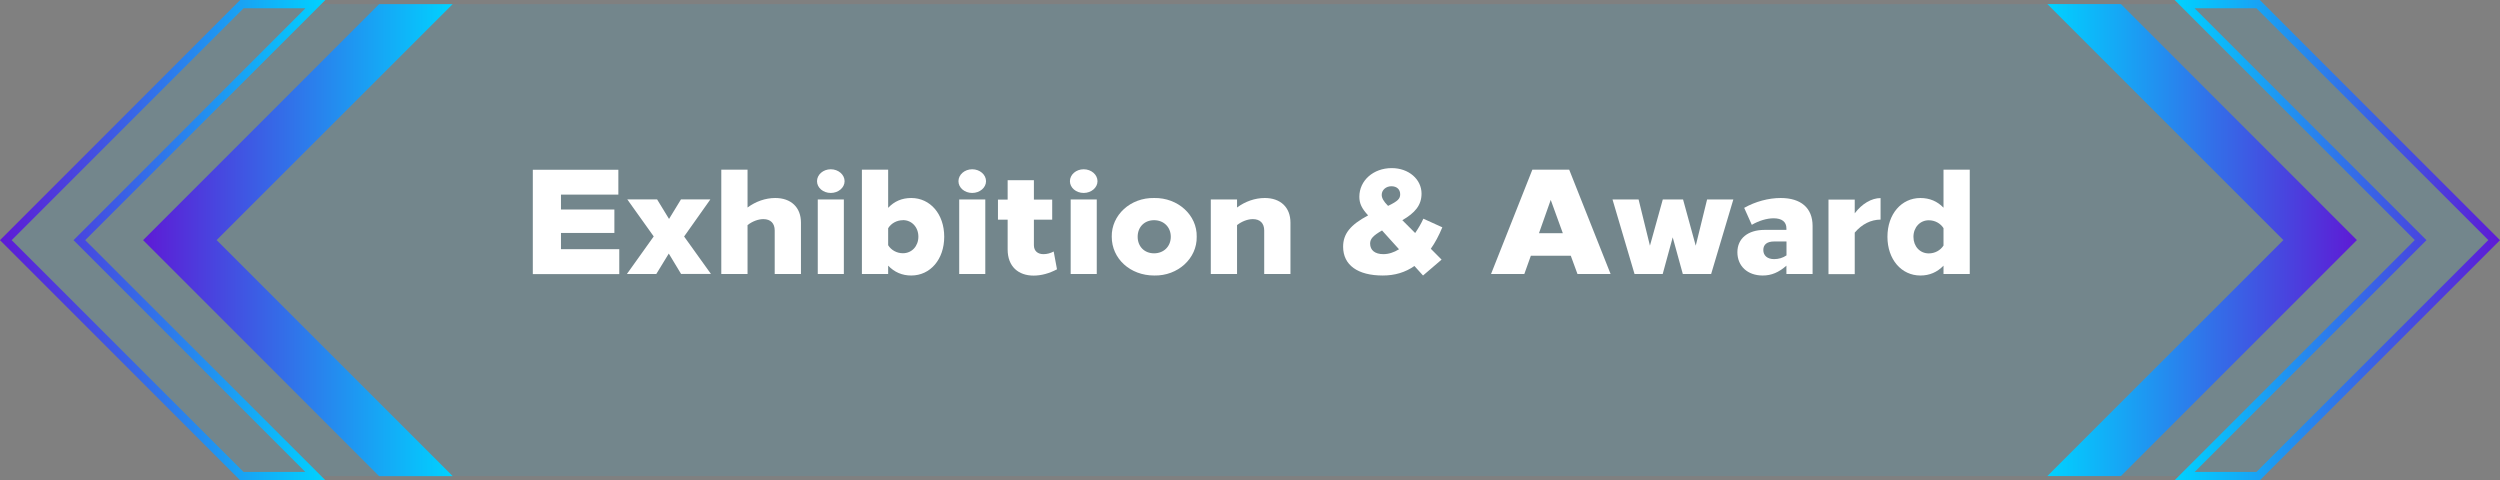 <?xml version="1.0" encoding="UTF-8"?><svg id="a" xmlns="http://www.w3.org/2000/svg" xmlns:xlink="http://www.w3.org/1999/xlink" viewBox="0 0 301.89 57.99"><rect x="0" y="0" width="301.89" height="57.99" fill="#808080" stroke="none"/><defs><linearGradient id="b" x1="262.6" y1="29" x2="301.89" y2="29" gradientUnits="userSpaceOnUse"><stop offset="0" stop-color="#00d2ff"/><stop offset="1" stop-color="#5e1ad5"/></linearGradient><linearGradient id="c" x1="247.23" y1="29" x2="284.61" y2="29" xlink:href="#b"/><linearGradient id="d" x1="-1291.62" x2="-1252.33" gradientTransform="translate(-1252.33) rotate(-180) scale(1 -1)" xlink:href="#b"/><linearGradient id="e" x1="-1306.99" y1="29" x2="-1269.61" y2="29" gradientTransform="translate(-1252.33) rotate(-180) scale(1 -1)" xlink:href="#b"/></defs><g><g style="opacity:.1;"><path d="M272.91,57.49H29.2C18.07,46.36,11.84,40.12,.71,29H.71C11.84,17.87,18.07,11.63,29.2,.5h243.7c11.13,11.13,17.37,17.37,28.5,28.5h0c-11.13,11.13-17.37,17.37-28.49,28.5Z" style="fill:#00bdff;"/></g><path d="M272.89,57.99h-10.29l29-29L262.6,0h10.29l29,29-29,29Zm-7.88-1h7.47l28-28L272.48,1h-7.47l28,28-28,28Z" style="fill:url(#b);"/><path d="M247.23,57.49c11.13-11.13,17.37-17.37,28.5-28.5h0c-11.13-11.13-17.37-17.37-28.5-28.5h8.88c11.13,11.13,17.37,17.37,28.5,28.5h0c-11.13,11.13-17.37,17.37-28.5,28.5h-8.88Z" style="fill:url(#c);"/><path d="M29,57.99h10.29L10.29,29,39.29,0h-10.29L0,29l29,29Zm7.88-1h-7.47L1.41,29,29.41,1h7.47L8.88,29l28,28Z" style="fill:url(#d);"/><path d="M54.66,57.49c-11.13-11.13-17.37-17.37-28.5-28.5h0C37.29,17.87,43.53,11.63,54.66,.5h-8.88c-11.13,11.13-17.37,17.37-28.5,28.5h0c11.13,11.13,17.37,17.37,28.5,28.5h8.88Z" style="fill:url(#e);"/></g><g><path d="M74.67,23.5h-6.93v1.8h6.45v2.83h-6.45v1.96h7.04v3.01h-10.44v-12.6h10.33v3.01Z" style="fill:#fff;"/><path d="M82.25,33.09l-1.49-2.47-1.51,2.47h-3.55l3.24-4.54-3.19-4.47h3.6l1.44,2.36,1.44-2.36h3.55l-3.17,4.48,3.24,4.52h-3.6Z" style="fill:#fff;"/><path d="M96.72,33.09h-3.17v-5.26c0-.86-.49-1.37-1.37-1.37-.63,0-1.33,.27-1.91,.72v5.91h-3.17v-12.6h3.17v4.57c.99-.74,2.18-1.15,3.35-1.15,1.89,0,3.1,1.12,3.1,2.97v6.21Z" style="fill:#fff;"/><path d="M100.32,23.3c-.92,0-1.66-.63-1.66-1.42s.74-1.44,1.66-1.44,1.67,.65,1.67,1.44-.76,1.42-1.67,1.42Zm1.58,9.79h-3.15v-9h3.15v9Z" style="fill:#fff;"/><path d="M110.04,33.27c-1.1,0-2.03-.4-2.79-1.19v1.01h-3.17v-12.6h3.17v4.61c.74-.79,1.66-1.19,2.79-1.19,2.29,0,3.98,1.94,3.98,4.68s-1.69,4.68-3.98,4.68Zm-1.01-6.68c-.74,0-1.42,.38-1.78,.97v2.05c.36,.59,1.04,.97,1.78,.97,1.08,0,1.87-.86,1.87-2s-.79-2-1.87-2Z" style="fill:#fff;"/><path d="M117.4,23.3c-.92,0-1.66-.63-1.66-1.42s.74-1.44,1.66-1.44,1.67,.65,1.67,1.44-.76,1.42-1.67,1.42Zm1.58,9.79h-3.15v-9h3.15v9Z" style="fill:#fff;"/><path d="M127.64,32.52c-.95,.5-1.89,.76-2.83,.76-1.82,0-3.13-1.08-3.13-3.15v-3.6h-1.17v-2.43h1.17v-2.34h3.17v2.34h2.21v2.43h-2.21v3.08c0,.72,.49,1.08,1.15,1.08,.43,0,.85-.11,1.24-.32l.4,2.16Z" style="fill:#fff;"/><path d="M130.86,23.3c-.92,0-1.66-.63-1.66-1.42s.74-1.44,1.66-1.44,1.67,.65,1.67,1.44-.76,1.42-1.67,1.42Zm1.58,9.79h-3.15v-9h3.15v9Z" style="fill:#fff;"/><path d="M139.38,33.27c-2.9,0-5.13-2.03-5.13-4.68-.05-2.61,2.25-4.74,5.13-4.68,2.86-.05,5.19,2.07,5.13,4.68,.05,2.61-2.27,4.74-5.13,4.68Zm-.02-2.68c1.17,0,2.02-.83,2.02-2s-.85-2-2.02-2-1.98,.83-1.98,2,.81,2,1.98,2Z" style="fill:#fff;"/><path d="M155.83,33.09h-3.17v-5.26c0-.86-.49-1.37-1.37-1.37-.63,0-1.33,.27-1.91,.72v5.91h-3.17v-9h3.17v.97c.99-.74,2.18-1.15,3.35-1.15,1.89,0,3.1,1.12,3.1,2.97v6.21Z" style="fill:#fff;"/><path d="M174.07,31.36l-2.23,1.91-1.04-1.15c-1.1,.77-2.36,1.15-3.82,1.15-3.03,0-4.79-1.26-4.79-3.48,0-1.53,.85-2.63,3.02-3.78-.79-.85-1.06-1.46-1.06-2.25,0-1.96,1.69-3.46,3.91-3.46,2.05,0,3.6,1.35,3.6,3.08,0,1.42-.81,2.34-2.32,3.21l1.55,1.55c.38-.56,.72-1.13,.99-1.73l2.29,1.04c-.42,1.01-.88,1.87-1.39,2.59l1.3,1.31Zm-7.18-3.53c-1.1,.63-1.44,1.03-1.44,1.58,0,.81,.59,1.28,1.6,1.28,.63,0,1.26-.2,1.89-.59l-2.05-2.27Zm.68-3.02l.05,.05c1.21-.58,1.46-.88,1.46-1.4,0-.59-.41-.97-1.06-.97s-1.17,.45-1.17,1.04c0,.38,.23,.79,.72,1.28Z" style="fill:#fff;"/><path d="M189.69,30.88h-4.83l-.79,2.21h-4.02l4.99-12.6h4.45l5,12.6h-4l-.81-2.21Zm-.97-2.72l-1.46-4.02-1.42,4.02h2.88Z" style="fill:#fff;"/><path d="M206.61,33.09h-3.4l-1.22-4.43-1.21,4.43h-3.4l-2.66-9h3.15l1.37,5.58,1.55-5.58h2.45l1.53,5.58,1.37-5.58h3.17l-2.68,9Z" style="fill:#fff;"/><path d="M218.89,33.09h-3.17v-1.01c-.92,.81-1.8,1.19-2.86,1.19-1.85,0-3.06-1.15-3.06-2.81s1.26-2.7,3.29-2.7h2.63v-.18c0-.79-.54-1.22-1.55-1.22-.81,0-1.78,.29-2.63,.79l-.92-2.05c1.37-.77,2.95-1.19,4.41-1.19,2.45,0,3.85,1.21,3.85,3.37v5.82Zm-3.17-3.93h-1.48c-.85,0-1.31,.36-1.31,1.03s.49,1.1,1.3,1.1c.54,0,1.04-.14,1.5-.45v-1.67Z" style="fill:#fff;"/><path d="M227.09,26.52c-1.15,0-2.25,.54-3.12,1.57v5.01h-3.17v-9h3.17v1.66c.88-1.17,2.04-1.84,3.12-1.84v2.61Z" style="fill:#fff;"/><path d="M237.86,20.49v12.6h-3.17v-1.01c-.76,.79-1.69,1.19-2.79,1.19-2.29,0-3.98-1.94-3.98-4.68s1.69-4.68,3.98-4.68c1.12,0,2.05,.4,2.79,1.17v-4.59h3.17Zm-3.17,7.06c-.38-.59-1.04-.95-1.78-.95-1.06,0-1.85,.86-1.85,2s.77,2,1.85,2c.74,0,1.4-.36,1.78-.95v-2.09Z" style="fill:#fff;"/></g></svg>